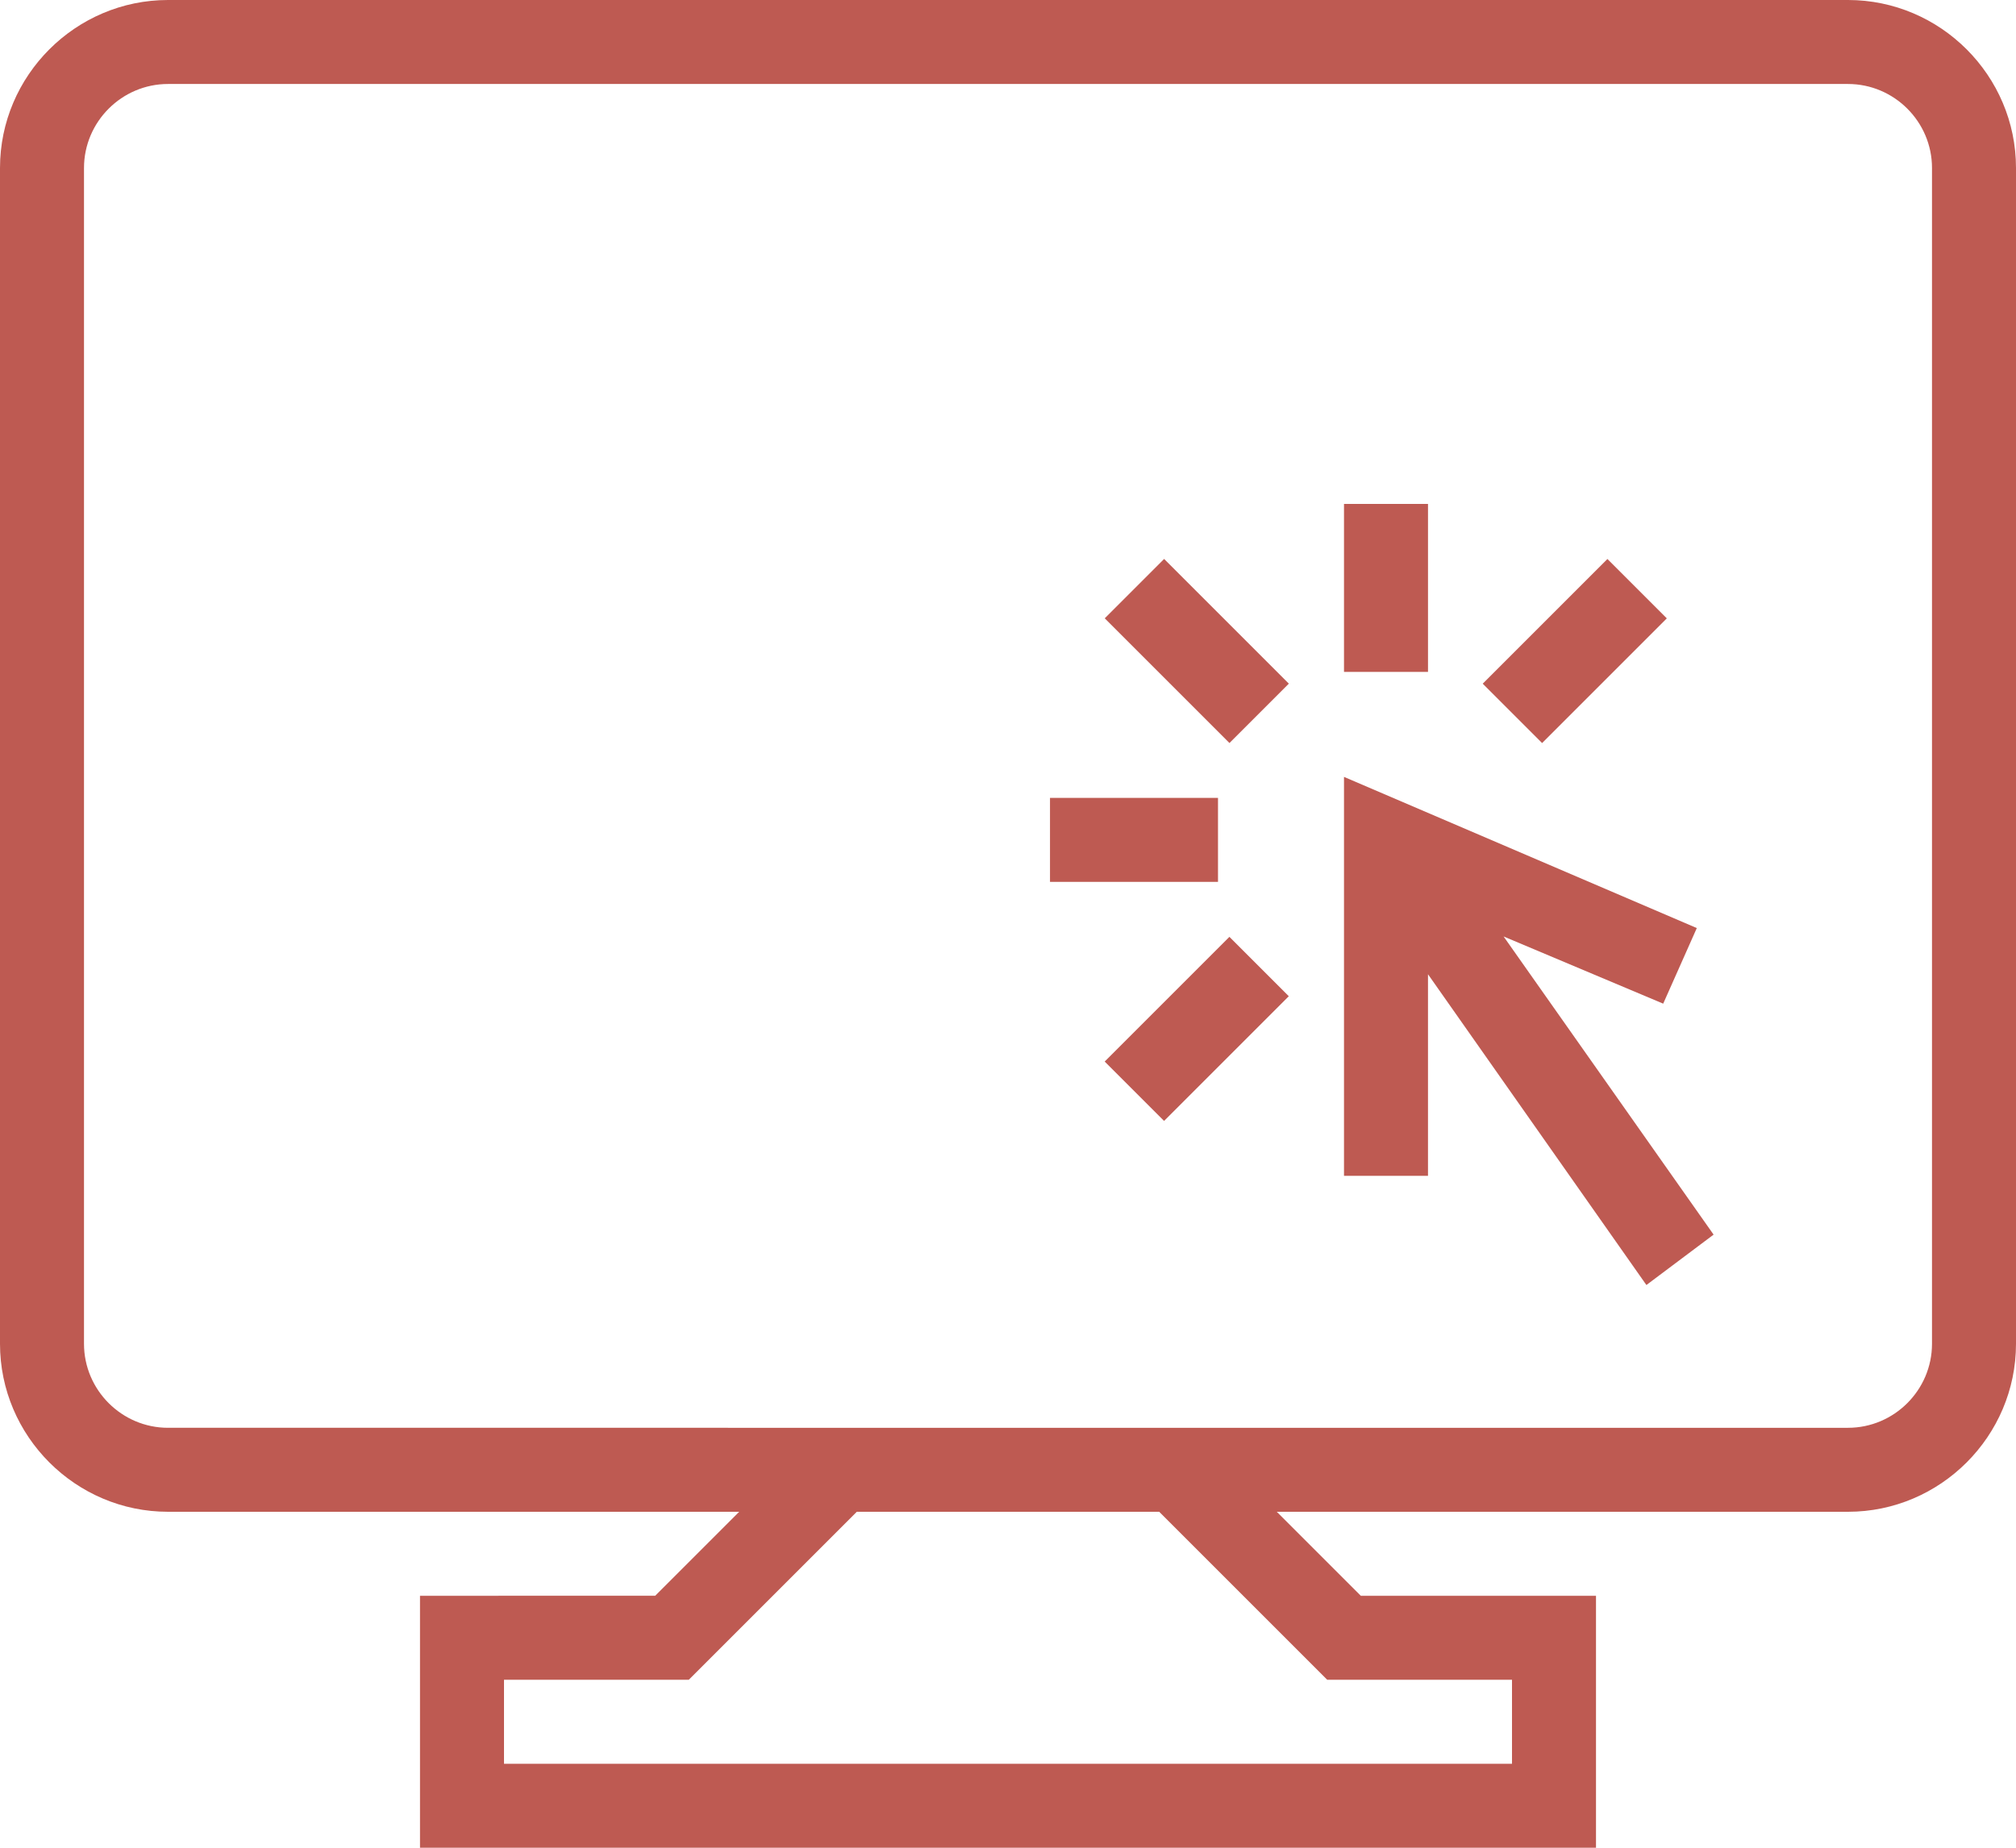 <?xml version="1.0" encoding="utf-8"?>
<!-- Generator: Adobe Illustrator 24.2.3, SVG Export Plug-In . SVG Version: 6.00 Build 0)  -->
<svg version="1.1" id="Calque_1" xmlns="http://www.w3.org/2000/svg" xmlns:xlink="http://www.w3.org/1999/xlink" x="0px" y="0px"
	 viewBox="0 0 48 44" style="enable-background:new 0 0 48 44;" xml:space="preserve">
<style type="text/css">
	.st0{fill:#BE5A52;}
</style>
<g>
	<path class="st0" d="M44,0H4C1.8,0,0,1.8,0,4v28c0,2.2,1.8,4,4,4h13.6l-2,2H10v6h28v-6h-5.6l-2-2H44c2.2,0,4-1.8,4-4V4
		C48,1.8,46.2,0,44,0z M31.6,40H36v2H12v-2h4.4l4-4h7.2L31.6,40z M46,32c0,1.1-0.9,2-2,2H4c-1.1,0-2-0.9-2-2V4c0-1.1,0.9-2,2-2h40
		c1.1,0,2,0.9,2,2V32z"/>
	<polygon class="st0" points="39.6,23.9 40.4,22.1 32,18.5 32,28 34,28 34,23.2 39.2,30.6 40.8,29.4 35.8,22.3 	"/>
	<rect x="32" y="12" class="st0" width="2" height="4"/>
	<rect x="27.5" y="13.4" transform="matrix(0.707 -0.707 0.707 0.707 -2.613 24.693)" class="st0" width="2" height="4.2"/>
	
		<rect x="35.4" y="14.5" transform="matrix(0.707 -0.707 0.707 0.707 2.348361e-02 31.057)" class="st0" width="4.2" height="2"/>
	<rect x="25" y="19" class="st0" width="4" height="2"/>
	<rect x="26.4" y="23.5" transform="matrix(0.707 -0.707 0.707 0.707 -8.977 27.329)" class="st0" width="4.2" height="2"/>
</g>
</svg>
